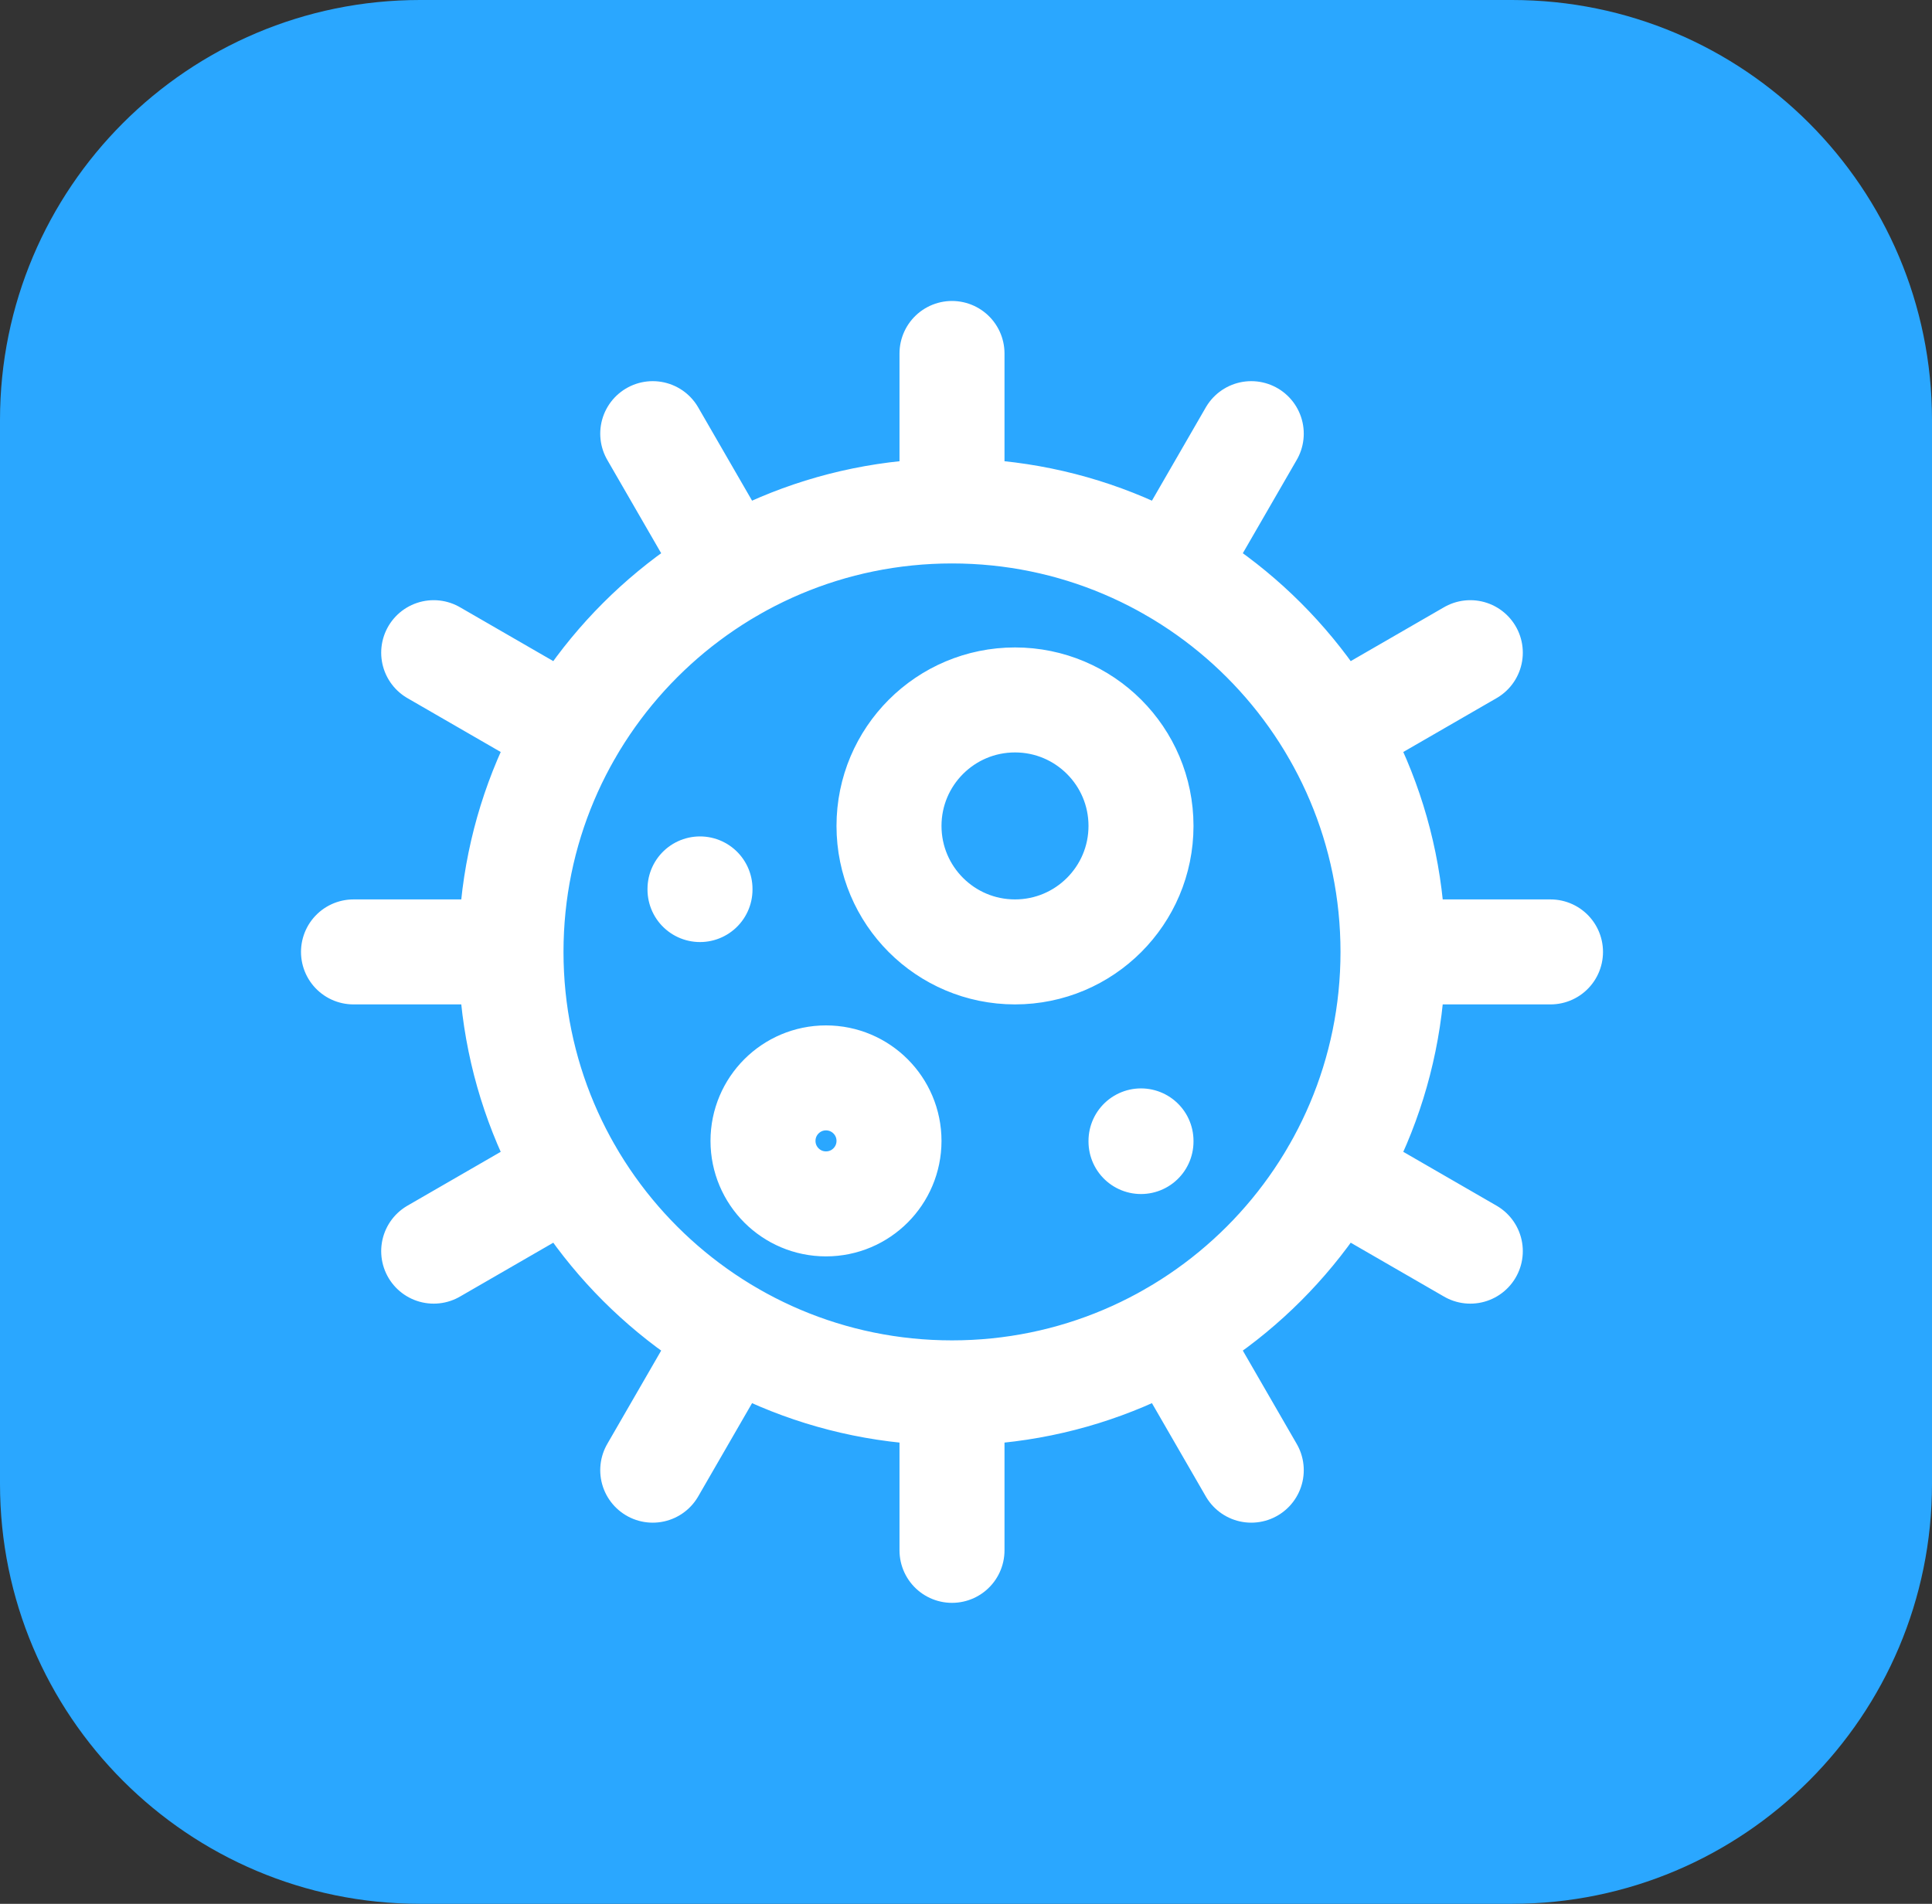 <svg width="69" height="68" viewBox="0 0 69 68" fill="none" xmlns="http://www.w3.org/2000/svg">
<rect x="0" y="0" width="69" height="68" fill="#333333" stroke="none"/>
<path d="M0 15C0 6.716 6.716 0 15 0H54C62.284 0 69 6.716 69 15V53C69 61.284 62.284 68 54 68H15C6.716 68 0 61.284 0 53V15Z" fill="#2AA7FF"/>
<path d="M26.125 20.36L23.312 15.489M20.36 26.125L15.489 23.312M18.25 34H12.625M18.25 34C18.25 42.699 25.302 49.75 34 49.75M18.25 34C18.25 25.302 25.302 18.25 34 18.25M34 49.75V55.375M34 49.75C42.699 49.75 49.75 42.699 49.75 34M34 18.25C42.699 18.25 49.75 25.302 49.75 34M34 18.25V12.625M20.36 41.875L15.489 44.688M26.125 47.64L23.312 52.511M49.75 34H55.375M44.688 52.511L41.875 47.64M52.511 44.688L47.64 41.875M52.511 23.312L47.64 26.125M40.75 40.75V40.773M44.688 15.489L41.875 20.36M25 31.75V31.773M31.75 40.75C31.75 41.993 30.743 43 29.5 43C28.257 43 27.25 41.993 27.25 40.75C27.25 39.507 28.257 38.5 29.5 38.5C30.743 38.5 31.75 39.507 31.75 40.75ZM40.75 29.5C40.75 31.985 38.735 34 36.25 34C33.765 34 31.75 31.985 31.75 29.5C31.75 27.015 33.765 25 36.25 25C38.735 25 40.75 27.015 40.75 29.5Z" stroke="white" stroke-width="3.75" stroke-linecap="round" stroke-linejoin="round"/>
</svg>
